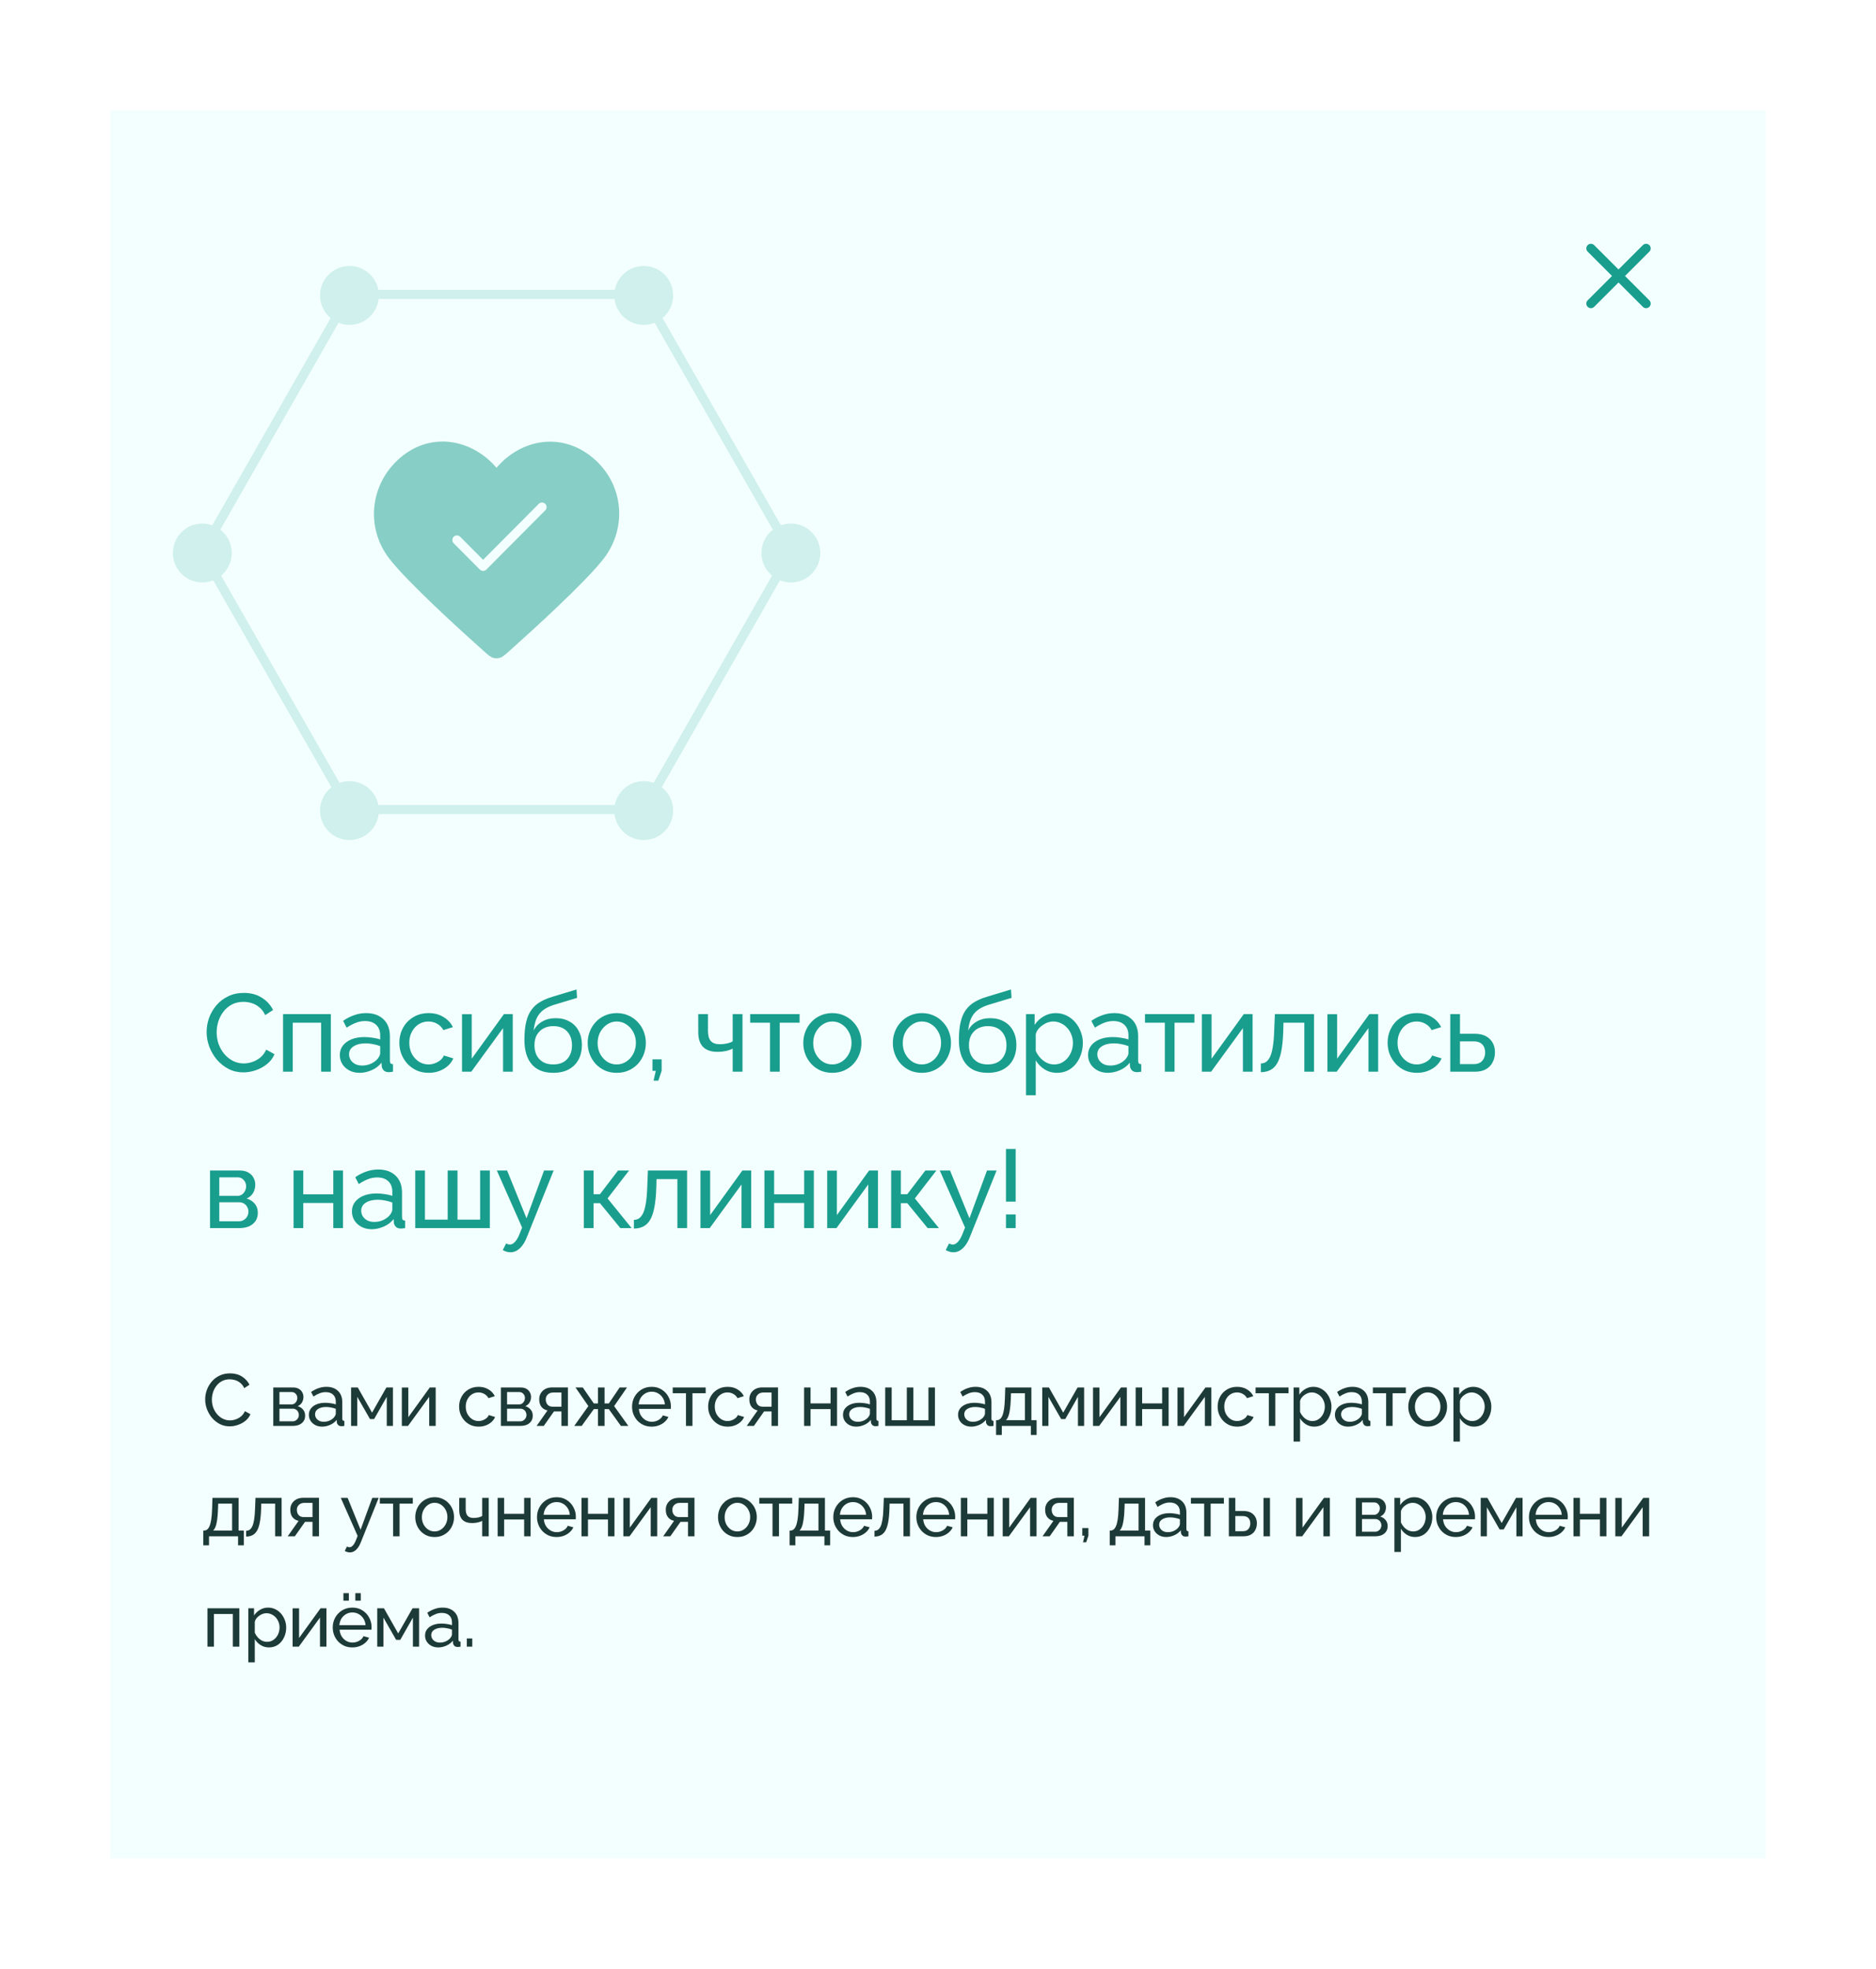 <?xml version="1.0" encoding="UTF-8"?> <svg xmlns="http://www.w3.org/2000/svg" width="408" height="428" viewBox="0 0 408 428" fill="none"><g filter="url(#filter0_d_1729_118618)"><rect width="360" height="380" transform="translate(36 24)" fill="#F3FFFE"></rect><path d="M370 54L358 66M358 54L370 66" stroke="#199E8E" stroke-width="2" stroke-linecap="round" stroke-linejoin="round"></path><path d="M56.936 224.36C56.936 223.32 57.112 222.304 57.464 221.312C57.832 220.304 58.36 219.392 59.048 218.576C59.752 217.744 60.608 217.088 61.616 216.608C62.624 216.112 63.768 215.864 65.048 215.864C66.568 215.864 67.872 216.216 68.96 216.92C70.048 217.608 70.856 218.496 71.384 219.584L69.68 220.688C69.344 219.968 68.912 219.4 68.384 218.984C67.872 218.552 67.312 218.248 66.704 218.072C66.112 217.896 65.528 217.808 64.952 217.808C64.008 217.808 63.168 218 62.432 218.384C61.712 218.768 61.104 219.28 60.608 219.92C60.112 220.56 59.736 221.28 59.48 222.08C59.24 222.864 59.12 223.656 59.12 224.456C59.12 225.336 59.264 226.184 59.552 227C59.856 227.816 60.272 228.536 60.8 229.16C61.328 229.784 61.952 230.28 62.672 230.648C63.392 231.016 64.176 231.2 65.024 231.2C65.616 231.2 66.224 231.096 66.848 230.888C67.472 230.68 68.056 230.36 68.6 229.928C69.144 229.48 69.576 228.904 69.896 228.2L71.696 229.184C71.344 230.032 70.8 230.752 70.064 231.344C69.328 231.936 68.504 232.384 67.592 232.688C66.696 232.992 65.808 233.144 64.928 233.144C63.76 233.144 62.688 232.896 61.712 232.4C60.736 231.888 59.888 231.216 59.168 230.384C58.464 229.536 57.912 228.592 57.512 227.552C57.128 226.496 56.936 225.432 56.936 224.36ZM73.559 233V220.472H83.951V233H81.839V222.344H75.671V233H73.559ZM85.901 229.376C85.901 228.576 86.125 227.888 86.573 227.312C87.037 226.72 87.669 226.264 88.469 225.944C89.269 225.624 90.197 225.464 91.253 225.464C91.813 225.464 92.405 225.512 93.029 225.608C93.653 225.688 94.205 225.816 94.685 225.992V225.08C94.685 224.12 94.397 223.368 93.821 222.824C93.245 222.264 92.429 221.984 91.373 221.984C90.685 221.984 90.021 222.112 89.381 222.368C88.757 222.608 88.093 222.96 87.389 223.424L86.621 221.936C87.437 221.376 88.253 220.96 89.069 220.688C89.885 220.4 90.733 220.256 91.613 220.256C93.213 220.256 94.477 220.704 95.405 221.6C96.333 222.48 96.797 223.712 96.797 225.296V230.6C96.797 230.856 96.845 231.048 96.941 231.176C97.053 231.288 97.229 231.352 97.469 231.368V233C97.261 233.032 97.077 233.056 96.917 233.072C96.773 233.088 96.653 233.096 96.557 233.096C96.061 233.096 95.685 232.96 95.429 232.688C95.189 232.416 95.053 232.128 95.021 231.824L94.973 231.032C94.429 231.736 93.717 232.28 92.837 232.664C91.957 233.048 91.085 233.24 90.221 233.24C89.389 233.24 88.645 233.072 87.989 232.736C87.333 232.384 86.821 231.92 86.453 231.344C86.085 230.752 85.901 230.096 85.901 229.376ZM94.061 230.264C94.253 230.04 94.405 229.816 94.517 229.592C94.629 229.352 94.685 229.152 94.685 228.992V227.432C94.189 227.24 93.669 227.096 93.125 227C92.581 226.888 92.045 226.832 91.517 226.832C90.445 226.832 89.573 227.048 88.901 227.48C88.245 227.896 87.917 228.472 87.917 229.208C87.917 229.608 88.021 230 88.229 230.384C88.453 230.752 88.773 231.056 89.189 231.296C89.621 231.536 90.149 231.656 90.773 231.656C91.429 231.656 92.053 231.528 92.645 231.272C93.237 231 93.709 230.664 94.061 230.264ZM105.238 233.24C104.294 233.24 103.43 233.072 102.646 232.736C101.878 232.384 101.206 231.904 100.63 231.296C100.07 230.688 99.63 229.992 99.31 229.208C99.006 228.424 98.854 227.592 98.854 226.712C98.854 225.528 99.118 224.448 99.646 223.472C100.174 222.496 100.918 221.72 101.878 221.144C102.838 220.552 103.95 220.256 105.214 220.256C106.446 220.256 107.518 220.536 108.43 221.096C109.358 221.64 110.046 222.376 110.494 223.304L108.43 223.952C108.11 223.36 107.662 222.904 107.086 222.584C106.51 222.248 105.87 222.08 105.166 222.08C104.398 222.08 103.694 222.28 103.054 222.68C102.43 223.08 101.934 223.632 101.566 224.336C101.198 225.024 101.014 225.816 101.014 226.712C101.014 227.592 101.198 228.392 101.566 229.112C101.95 229.816 102.454 230.376 103.078 230.792C103.718 231.208 104.422 231.416 105.19 231.416C105.686 231.416 106.158 231.328 106.606 231.152C107.07 230.976 107.47 230.744 107.806 230.456C108.158 230.152 108.398 229.824 108.526 229.472L110.59 230.096C110.334 230.704 109.942 231.248 109.414 231.728C108.902 232.192 108.286 232.56 107.566 232.832C106.862 233.104 106.086 233.24 105.238 233.24ZM112.479 233V220.496H114.591V230.168L121.599 220.472H123.519V233H121.407V223.52L114.495 233H112.479ZM132.317 233.24C130.253 233.24 128.693 232.616 127.637 231.368C126.581 230.12 126.053 228.36 126.053 226.088C126.053 224.536 126.181 223.232 126.437 222.176C126.693 221.104 127.077 220.224 127.589 219.536C128.101 218.832 128.733 218.264 129.485 217.832C130.237 217.384 131.101 217.016 132.077 216.728L137.381 215.12L137.501 216.944L132.341 218.504C131.461 218.792 130.725 219.16 130.133 219.608C129.541 220.056 129.077 220.632 128.741 221.336C128.405 222.04 128.181 222.944 128.069 224.048C128.485 223.2 129.109 222.544 129.941 222.08C130.773 221.6 131.741 221.36 132.845 221.36C134.029 221.36 135.045 221.608 135.893 222.104C136.757 222.584 137.413 223.264 137.861 224.144C138.325 225.008 138.557 226.008 138.557 227.144C138.557 228.36 138.317 229.424 137.837 230.336C137.357 231.248 136.653 231.96 135.725 232.472C134.797 232.984 133.661 233.24 132.317 233.24ZM132.317 231.416C133.613 231.416 134.613 231.04 135.317 230.288C136.037 229.52 136.397 228.504 136.397 227.24C136.397 226.008 136.045 225.008 135.341 224.24C134.637 223.472 133.629 223.088 132.317 223.088C131.549 223.088 130.853 223.248 130.229 223.568C129.621 223.888 129.133 224.36 128.765 224.984C128.413 225.592 128.237 226.344 128.237 227.24C128.237 228.04 128.389 228.76 128.693 229.4C129.013 230.024 129.477 230.52 130.085 230.888C130.693 231.24 131.437 231.416 132.317 231.416ZM146.124 233.24C145.18 233.24 144.324 233.072 143.556 232.736C142.788 232.384 142.124 231.912 141.564 231.32C141.004 230.712 140.572 230.016 140.268 229.232C139.964 228.448 139.812 227.624 139.812 226.76C139.812 225.88 139.964 225.048 140.268 224.264C140.572 223.48 141.004 222.792 141.564 222.2C142.124 221.592 142.788 221.12 143.556 220.784C144.34 220.432 145.196 220.256 146.124 220.256C147.068 220.256 147.924 220.432 148.692 220.784C149.46 221.12 150.124 221.592 150.684 222.2C151.26 222.792 151.7 223.48 152.004 224.264C152.308 225.048 152.46 225.88 152.46 226.76C152.46 227.624 152.308 228.448 152.004 229.232C151.7 230.016 151.268 230.712 150.708 231.32C150.148 231.912 149.476 232.384 148.692 232.736C147.924 233.072 147.068 233.24 146.124 233.24ZM141.972 226.784C141.972 227.648 142.156 228.432 142.524 229.136C142.908 229.84 143.412 230.4 144.036 230.816C144.66 231.216 145.356 231.416 146.124 231.416C146.892 231.416 147.588 231.208 148.212 230.792C148.852 230.376 149.356 229.816 149.724 229.112C150.108 228.392 150.3 227.6 150.3 226.736C150.3 225.872 150.108 225.088 149.724 224.384C149.356 223.68 148.852 223.12 148.212 222.704C147.588 222.288 146.892 222.08 146.124 222.08C145.356 222.08 144.66 222.296 144.036 222.728C143.412 223.144 142.908 223.704 142.524 224.408C142.156 225.112 141.972 225.904 141.972 226.784ZM154.143 234.944L154.623 232.808H153.903V230.312H155.895V232.808L155.175 234.944H154.143ZM171.347 233V227.984C170.851 228.224 170.331 228.4 169.787 228.512C169.259 228.624 168.675 228.68 168.035 228.68C166.675 228.68 165.635 228.328 164.915 227.624C164.211 226.904 163.859 225.832 163.859 224.408V220.472H165.971V224.12C165.971 225.128 166.179 225.864 166.595 226.328C167.011 226.792 167.675 227.024 168.587 227.024C169.099 227.024 169.603 226.968 170.099 226.856C170.611 226.744 171.027 226.592 171.347 226.4V220.472H173.483V233H171.347ZM179.468 233V222.344H175.148V220.472H185.9V222.344H181.58V233H179.468ZM193.013 233.24C192.069 233.24 191.213 233.072 190.445 232.736C189.677 232.384 189.013 231.912 188.453 231.32C187.893 230.712 187.461 230.016 187.157 229.232C186.853 228.448 186.701 227.624 186.701 226.76C186.701 225.88 186.853 225.048 187.157 224.264C187.461 223.48 187.893 222.792 188.453 222.2C189.013 221.592 189.677 221.12 190.445 220.784C191.229 220.432 192.085 220.256 193.013 220.256C193.957 220.256 194.813 220.432 195.581 220.784C196.349 221.12 197.013 221.592 197.573 222.2C198.149 222.792 198.589 223.48 198.893 224.264C199.197 225.048 199.349 225.88 199.349 226.76C199.349 227.624 199.197 228.448 198.893 229.232C198.589 230.016 198.157 230.712 197.597 231.32C197.037 231.912 196.365 232.384 195.581 232.736C194.813 233.072 193.957 233.24 193.013 233.24ZM188.861 226.784C188.861 227.648 189.045 228.432 189.413 229.136C189.797 229.84 190.301 230.4 190.925 230.816C191.549 231.216 192.245 231.416 193.013 231.416C193.781 231.416 194.477 231.208 195.101 230.792C195.741 230.376 196.245 229.816 196.613 229.112C196.997 228.392 197.189 227.6 197.189 226.736C197.189 225.872 196.997 225.088 196.613 224.384C196.245 223.68 195.741 223.12 195.101 222.704C194.477 222.288 193.781 222.08 193.013 222.08C192.245 222.08 191.549 222.296 190.925 222.728C190.301 223.144 189.797 223.704 189.413 224.408C189.045 225.112 188.861 225.904 188.861 226.784ZM212.491 233.24C211.547 233.24 210.691 233.072 209.923 232.736C209.155 232.384 208.491 231.912 207.931 231.32C207.371 230.712 206.939 230.016 206.635 229.232C206.331 228.448 206.179 227.624 206.179 226.76C206.179 225.88 206.331 225.048 206.635 224.264C206.939 223.48 207.371 222.792 207.931 222.2C208.491 221.592 209.155 221.12 209.923 220.784C210.707 220.432 211.563 220.256 212.491 220.256C213.435 220.256 214.291 220.432 215.059 220.784C215.827 221.12 216.491 221.592 217.051 222.2C217.627 222.792 218.067 223.48 218.371 224.264C218.675 225.048 218.827 225.88 218.827 226.76C218.827 227.624 218.675 228.448 218.371 229.232C218.067 230.016 217.635 230.712 217.075 231.32C216.515 231.912 215.843 232.384 215.059 232.736C214.291 233.072 213.435 233.24 212.491 233.24ZM208.339 226.784C208.339 227.648 208.523 228.432 208.891 229.136C209.275 229.84 209.779 230.4 210.403 230.816C211.027 231.216 211.723 231.416 212.491 231.416C213.259 231.416 213.955 231.208 214.579 230.792C215.219 230.376 215.723 229.816 216.091 229.112C216.475 228.392 216.667 227.6 216.667 226.736C216.667 225.872 216.475 225.088 216.091 224.384C215.723 223.68 215.219 223.12 214.579 222.704C213.955 222.288 213.259 222.08 212.491 222.08C211.723 222.08 211.027 222.296 210.403 222.728C209.779 223.144 209.275 223.704 208.891 224.408C208.523 225.112 208.339 225.904 208.339 226.784ZM226.81 233.24C224.746 233.24 223.186 232.616 222.13 231.368C221.074 230.12 220.546 228.36 220.546 226.088C220.546 224.536 220.674 223.232 220.93 222.176C221.186 221.104 221.57 220.224 222.082 219.536C222.594 218.832 223.226 218.264 223.978 217.832C224.73 217.384 225.594 217.016 226.57 216.728L231.874 215.12L231.994 216.944L226.834 218.504C225.954 218.792 225.218 219.16 224.626 219.608C224.034 220.056 223.57 220.632 223.234 221.336C222.898 222.04 222.674 222.944 222.562 224.048C222.978 223.2 223.602 222.544 224.434 222.08C225.266 221.6 226.234 221.36 227.338 221.36C228.522 221.36 229.538 221.608 230.386 222.104C231.25 222.584 231.906 223.264 232.354 224.144C232.818 225.008 233.05 226.008 233.05 227.144C233.05 228.36 232.81 229.424 232.33 230.336C231.85 231.248 231.146 231.96 230.218 232.472C229.29 232.984 228.154 233.24 226.81 233.24ZM226.81 231.416C228.106 231.416 229.106 231.04 229.81 230.288C230.53 229.52 230.89 228.504 230.89 227.24C230.89 226.008 230.538 225.008 229.834 224.24C229.13 223.472 228.122 223.088 226.81 223.088C226.042 223.088 225.346 223.248 224.722 223.568C224.114 223.888 223.626 224.36 223.258 224.984C222.906 225.592 222.73 226.344 222.73 227.24C222.73 228.04 222.882 228.76 223.186 229.4C223.506 230.024 223.97 230.52 224.578 230.888C225.186 231.24 225.93 231.416 226.81 231.416ZM241.889 233.24C240.865 233.24 239.953 232.984 239.153 232.472C238.353 231.96 237.721 231.312 237.257 230.528V238.112H235.145V220.472H237.017V222.824C237.513 222.056 238.161 221.44 238.961 220.976C239.761 220.496 240.633 220.256 241.577 220.256C242.441 220.256 243.233 220.432 243.953 220.784C244.673 221.136 245.297 221.616 245.825 222.224C246.353 222.832 246.761 223.528 247.049 224.312C247.353 225.08 247.505 225.888 247.505 226.736C247.505 227.92 247.265 229.008 246.785 230C246.321 230.992 245.665 231.784 244.817 232.376C243.969 232.952 242.993 233.24 241.889 233.24ZM241.241 231.416C241.865 231.416 242.425 231.288 242.921 231.032C243.433 230.76 243.865 230.408 244.217 229.976C244.585 229.528 244.865 229.024 245.057 228.464C245.249 227.904 245.345 227.328 245.345 226.736C245.345 226.112 245.233 225.52 245.009 224.96C244.801 224.4 244.497 223.904 244.097 223.472C243.713 223.04 243.257 222.704 242.729 222.464C242.217 222.208 241.657 222.08 241.049 222.08C240.665 222.08 240.265 222.152 239.849 222.296C239.449 222.44 239.065 222.648 238.697 222.92C238.329 223.176 238.017 223.472 237.761 223.808C237.505 224.144 237.337 224.504 237.257 224.888V228.464C237.497 229.008 237.817 229.504 238.217 229.952C238.617 230.4 239.081 230.76 239.609 231.032C240.137 231.288 240.681 231.416 241.241 231.416ZM248.634 229.376C248.634 228.576 248.858 227.888 249.306 227.312C249.77 226.72 250.402 226.264 251.202 225.944C252.002 225.624 252.93 225.464 253.986 225.464C254.546 225.464 255.138 225.512 255.762 225.608C256.386 225.688 256.938 225.816 257.418 225.992V225.08C257.418 224.12 257.13 223.368 256.554 222.824C255.978 222.264 255.162 221.984 254.106 221.984C253.418 221.984 252.754 222.112 252.114 222.368C251.49 222.608 250.826 222.96 250.122 223.424L249.354 221.936C250.17 221.376 250.986 220.96 251.802 220.688C252.618 220.4 253.466 220.256 254.346 220.256C255.946 220.256 257.21 220.704 258.138 221.6C259.066 222.48 259.53 223.712 259.53 225.296V230.6C259.53 230.856 259.578 231.048 259.674 231.176C259.786 231.288 259.962 231.352 260.202 231.368V233C259.994 233.032 259.81 233.056 259.65 233.072C259.506 233.088 259.386 233.096 259.29 233.096C258.794 233.096 258.418 232.96 258.162 232.688C257.922 232.416 257.786 232.128 257.754 231.824L257.706 231.032C257.162 231.736 256.45 232.28 255.57 232.664C254.69 233.048 253.818 233.24 252.954 233.24C252.122 233.24 251.378 233.072 250.722 232.736C250.066 232.384 249.554 231.92 249.186 231.344C248.818 230.752 248.634 230.096 248.634 229.376ZM256.794 230.264C256.986 230.04 257.138 229.816 257.25 229.592C257.362 229.352 257.418 229.152 257.418 228.992V227.432C256.922 227.24 256.402 227.096 255.858 227C255.314 226.888 254.778 226.832 254.25 226.832C253.178 226.832 252.306 227.048 251.634 227.48C250.978 227.896 250.65 228.472 250.65 229.208C250.65 229.608 250.754 230 250.962 230.384C251.186 230.752 251.506 231.056 251.922 231.296C252.354 231.536 252.882 231.656 253.506 231.656C254.162 231.656 254.786 231.528 255.378 231.272C255.97 231 256.442 230.664 256.794 230.264ZM265.334 233V222.344H261.014V220.472H271.766V222.344H267.446V233H265.334ZM273.384 233V220.496H275.496V230.168L282.504 220.472H284.424V233H282.312V223.52L275.4 233H273.384ZM286.214 233.096V231.2C286.63 231.2 286.998 231.096 287.318 230.888C287.654 230.664 287.95 230.296 288.206 229.784C288.462 229.256 288.662 228.536 288.806 227.624C288.966 226.696 289.07 225.52 289.118 224.096L289.262 220.472H297.782V233H295.67V222.344H291.134L291.086 224.288C291.022 226 290.878 227.424 290.654 228.56C290.43 229.696 290.118 230.592 289.718 231.248C289.318 231.904 288.822 232.376 288.23 232.664C287.654 232.952 286.982 233.096 286.214 233.096ZM300.689 233V220.496H302.801V230.168L309.809 220.472H311.729V233H309.617V223.52L302.705 233H300.689ZM320.168 233.24C319.224 233.24 318.36 233.072 317.576 232.736C316.808 232.384 316.136 231.904 315.56 231.296C315 230.688 314.56 229.992 314.24 229.208C313.936 228.424 313.784 227.592 313.784 226.712C313.784 225.528 314.048 224.448 314.576 223.472C315.104 222.496 315.848 221.72 316.808 221.144C317.768 220.552 318.88 220.256 320.144 220.256C321.376 220.256 322.448 220.536 323.36 221.096C324.288 221.64 324.976 222.376 325.424 223.304L323.36 223.952C323.04 223.36 322.592 222.904 322.016 222.584C321.44 222.248 320.8 222.08 320.096 222.08C319.328 222.08 318.624 222.28 317.984 222.68C317.36 223.08 316.864 223.632 316.496 224.336C316.128 225.024 315.944 225.816 315.944 226.712C315.944 227.592 316.128 228.392 316.496 229.112C316.88 229.816 317.384 230.376 318.008 230.792C318.648 231.208 319.352 231.416 320.12 231.416C320.616 231.416 321.088 231.328 321.536 231.152C322 230.976 322.4 230.744 322.736 230.456C323.088 230.152 323.328 229.824 323.456 229.472L325.52 230.096C325.264 230.704 324.872 231.248 324.344 231.728C323.832 232.192 323.216 232.56 322.496 232.832C321.792 233.104 321.016 233.24 320.168 233.24ZM327.409 233V220.472H329.521V224.744H332.641C334.113 224.744 335.225 225.12 335.977 225.872C336.745 226.608 337.129 227.576 337.129 228.776C337.129 229.576 336.961 230.296 336.625 230.936C336.305 231.576 335.825 232.08 335.185 232.448C334.545 232.816 333.745 233 332.785 233H327.409ZM329.521 231.344H332.497C333.089 231.344 333.561 231.232 333.913 231.008C334.281 230.768 334.553 230.456 334.729 230.072C334.905 229.688 334.993 229.272 334.993 228.824C334.993 228.392 334.913 227.992 334.753 227.624C334.593 227.256 334.329 226.96 333.961 226.736C333.593 226.512 333.089 226.4 332.449 226.4H329.521V231.344ZM57.68 267V254.472H64.16C64.912 254.472 65.536 254.624 66.032 254.928C66.528 255.216 66.896 255.592 67.136 256.056C67.392 256.52 67.52 257.016 67.52 257.544C67.52 258.216 67.36 258.824 67.04 259.368C66.72 259.896 66.256 260.296 65.648 260.568C66.368 260.776 66.952 261.152 67.4 261.696C67.848 262.224 68.072 262.88 68.072 263.664C68.072 264.368 67.904 264.968 67.568 265.464C67.232 265.96 66.76 266.344 66.152 266.616C65.544 266.872 64.84 267 64.04 267H57.68ZM59.696 265.512H63.992C64.376 265.512 64.72 265.416 65.024 265.224C65.344 265.032 65.592 264.776 65.768 264.456C65.944 264.136 66.032 263.8 66.032 263.448C66.032 263.064 65.944 262.72 65.768 262.416C65.608 262.096 65.376 261.848 65.072 261.672C64.784 261.48 64.448 261.384 64.064 261.384H59.696V265.512ZM59.696 259.992H63.608C63.992 259.992 64.328 259.896 64.616 259.704C64.904 259.496 65.128 259.232 65.288 258.912C65.448 258.592 65.528 258.256 65.528 257.904C65.528 257.376 65.352 256.92 65 256.536C64.664 256.152 64.224 255.96 63.68 255.96H59.696V259.992ZM75.845 267V254.472H77.957V259.656H84.485V254.472H86.597V267H84.485V261.528H77.957V267H75.845ZM88.538 263.376C88.538 262.576 88.762 261.888 89.21 261.312C89.674 260.72 90.306 260.264 91.106 259.944C91.906 259.624 92.834 259.464 93.89 259.464C94.45 259.464 95.042 259.512 95.666 259.608C96.29 259.688 96.842 259.816 97.322 259.992V259.08C97.322 258.12 97.034 257.368 96.458 256.824C95.882 256.264 95.066 255.984 94.01 255.984C93.322 255.984 92.658 256.112 92.018 256.368C91.394 256.608 90.73 256.96 90.026 257.424L89.258 255.936C90.074 255.376 90.89 254.96 91.706 254.688C92.522 254.4 93.37 254.256 94.25 254.256C95.85 254.256 97.114 254.704 98.042 255.6C98.97 256.48 99.434 257.712 99.434 259.296V264.6C99.434 264.856 99.482 265.048 99.578 265.176C99.69 265.288 99.866 265.352 100.106 265.368V267C99.898 267.032 99.714 267.056 99.554 267.072C99.41 267.088 99.29 267.096 99.194 267.096C98.698 267.096 98.322 266.96 98.066 266.688C97.826 266.416 97.69 266.128 97.658 265.824L97.61 265.032C97.066 265.736 96.354 266.28 95.474 266.664C94.594 267.048 93.722 267.24 92.858 267.24C92.026 267.24 91.282 267.072 90.626 266.736C89.97 266.384 89.458 265.92 89.09 265.344C88.722 264.752 88.538 264.096 88.538 263.376ZM96.698 264.264C96.89 264.04 97.042 263.816 97.154 263.592C97.266 263.352 97.322 263.152 97.322 262.992V261.432C96.826 261.24 96.306 261.096 95.762 261C95.218 260.888 94.682 260.832 94.154 260.832C93.082 260.832 92.21 261.048 91.538 261.48C90.882 261.896 90.554 262.472 90.554 263.208C90.554 263.608 90.658 264 90.866 264.384C91.09 264.752 91.41 265.056 91.826 265.296C92.258 265.536 92.786 265.656 93.41 265.656C94.066 265.656 94.69 265.528 95.282 265.272C95.874 265 96.346 264.664 96.698 264.264ZM102.307 267V254.472H104.419V265.152H109.363V254.472H111.499V265.152H116.419V254.472H118.531V267H102.307ZM123.028 272.256C122.756 272.256 122.476 272.216 122.188 272.136C121.916 272.056 121.636 271.936 121.348 271.776L122.068 270.336C122.212 270.416 122.348 270.472 122.476 270.504C122.62 270.552 122.756 270.576 122.884 270.576C123.268 270.576 123.628 270.392 123.964 270.024C124.316 269.672 124.644 269.128 124.948 268.392L125.548 266.88L120.052 254.472H122.284L126.508 264.864L130.324 254.472H132.412L126.556 269.04C126.268 269.76 125.94 270.352 125.572 270.816C125.204 271.296 124.804 271.656 124.372 271.896C123.94 272.136 123.492 272.256 123.028 272.256ZM138.976 267V254.472H141.088V259.632H142.48L146.416 254.472H148.816L144.136 260.544L149.368 267H146.92L142.48 261.576H141.088V267H138.976ZM149.862 267.096V265.2C150.278 265.2 150.646 265.096 150.966 264.888C151.302 264.664 151.598 264.296 151.854 263.784C152.11 263.256 152.31 262.536 152.454 261.624C152.614 260.696 152.718 259.52 152.766 258.096L152.91 254.472H161.43V267H159.318V256.344H154.782L154.734 258.288C154.67 260 154.526 261.424 154.302 262.56C154.078 263.696 153.766 264.592 153.366 265.248C152.966 265.904 152.47 266.376 151.878 266.664C151.302 266.952 150.63 267.096 149.862 267.096ZM164.337 267V254.496H166.449V264.168L173.457 254.472H175.377V267H173.265V257.52L166.353 267H164.337ZM178.247 267V254.472H180.359V259.656H186.887V254.472H188.999V267H186.887V261.528H180.359V267H178.247ZM191.9 267V254.496H194.012V264.168L201.02 254.472H202.94V267H200.828V257.52L193.916 267H191.9ZM205.811 267V254.472H207.923V259.632H209.315L213.251 254.472H215.651L210.971 260.544L216.203 267H213.755L209.315 261.576H207.923V267H205.811ZM219.36 272.256C219.088 272.256 218.808 272.216 218.52 272.136C218.248 272.056 217.968 271.936 217.68 271.776L218.4 270.336C218.544 270.416 218.68 270.472 218.808 270.504C218.952 270.552 219.088 270.576 219.216 270.576C219.6 270.576 219.96 270.392 220.296 270.024C220.648 269.672 220.976 269.128 221.28 268.392L221.88 266.88L216.384 254.472H218.616L222.84 264.864L226.656 254.472H228.744L222.888 269.04C222.6 269.76 222.272 270.352 221.904 270.816C221.536 271.296 221.136 271.656 220.704 271.896C220.272 272.136 219.824 272.256 219.36 272.256ZM230.782 261.24V249.792H232.894V261.24H230.782ZM230.782 267V264.024H232.894V267H230.782Z" fill="#199E8E"></path><path d="M56.624 304.24C56.624 303.547 56.741 302.869 56.976 302.208C57.221 301.536 57.573 300.928 58.032 300.384C58.501 299.829 59.072 299.392 59.744 299.072C60.416 298.741 61.179 298.576 62.032 298.576C63.045 298.576 63.915 298.811 64.64 299.28C65.365 299.739 65.904 300.331 66.256 301.056L65.12 301.792C64.896 301.312 64.608 300.933 64.256 300.656C63.915 300.368 63.541 300.165 63.136 300.048C62.741 299.931 62.352 299.872 61.968 299.872C61.339 299.872 60.779 300 60.288 300.256C59.808 300.512 59.403 300.853 59.072 301.28C58.741 301.707 58.491 302.187 58.32 302.72C58.16 303.243 58.08 303.771 58.08 304.304C58.08 304.891 58.176 305.456 58.368 306C58.571 306.544 58.848 307.024 59.2 307.44C59.552 307.856 59.968 308.187 60.448 308.432C60.928 308.677 61.451 308.8 62.016 308.8C62.411 308.8 62.816 308.731 63.232 308.592C63.648 308.453 64.037 308.24 64.4 307.952C64.763 307.653 65.051 307.269 65.264 306.8L66.464 307.456C66.229 308.021 65.867 308.501 65.376 308.896C64.885 309.291 64.336 309.589 63.728 309.792C63.131 309.995 62.539 310.096 61.952 310.096C61.173 310.096 60.459 309.931 59.808 309.6C59.157 309.259 58.592 308.811 58.112 308.256C57.643 307.691 57.275 307.061 57.008 306.368C56.752 305.664 56.624 304.955 56.624 304.24ZM71.433 310V301.648H75.753C76.254 301.648 76.671 301.749 77.001 301.952C77.332 302.144 77.577 302.395 77.737 302.704C77.908 303.013 77.993 303.344 77.993 303.696C77.993 304.144 77.886 304.549 77.673 304.912C77.46 305.264 77.15 305.531 76.745 305.712C77.225 305.851 77.615 306.101 77.913 306.464C78.212 306.816 78.361 307.253 78.361 307.776C78.361 308.245 78.249 308.645 78.025 308.976C77.801 309.307 77.487 309.563 77.081 309.744C76.676 309.915 76.207 310 75.673 310H71.433ZM72.777 309.008H75.641C75.897 309.008 76.126 308.944 76.329 308.816C76.543 308.688 76.708 308.517 76.825 308.304C76.942 308.091 77.001 307.867 77.001 307.632C77.001 307.376 76.942 307.147 76.825 306.944C76.719 306.731 76.564 306.565 76.361 306.448C76.169 306.32 75.945 306.256 75.689 306.256H72.777V309.008ZM72.777 305.328H75.385C75.641 305.328 75.865 305.264 76.057 305.136C76.249 304.997 76.398 304.821 76.505 304.608C76.612 304.395 76.665 304.171 76.665 303.936C76.665 303.584 76.548 303.28 76.313 303.024C76.089 302.768 75.796 302.64 75.433 302.64H72.777V305.328ZM79.176 307.584C79.176 307.051 79.326 306.592 79.624 306.208C79.934 305.813 80.355 305.509 80.888 305.296C81.422 305.083 82.04 304.976 82.744 304.976C83.118 304.976 83.512 305.008 83.928 305.072C84.344 305.125 84.712 305.211 85.032 305.328V304.72C85.032 304.08 84.84 303.579 84.456 303.216C84.072 302.843 83.528 302.656 82.824 302.656C82.366 302.656 81.923 302.741 81.496 302.912C81.08 303.072 80.638 303.307 80.168 303.616L79.656 302.624C80.2 302.251 80.744 301.973 81.288 301.792C81.832 301.6 82.398 301.504 82.984 301.504C84.051 301.504 84.894 301.803 85.512 302.4C86.131 302.987 86.44 303.808 86.44 304.864V308.4C86.44 308.571 86.472 308.699 86.536 308.784C86.611 308.859 86.728 308.901 86.888 308.912V310C86.75 310.021 86.627 310.037 86.52 310.048C86.424 310.059 86.344 310.064 86.28 310.064C85.95 310.064 85.699 309.973 85.528 309.792C85.368 309.611 85.278 309.419 85.256 309.216L85.224 308.688C84.862 309.157 84.387 309.52 83.8 309.776C83.214 310.032 82.632 310.16 82.056 310.16C81.502 310.16 81.006 310.048 80.568 309.824C80.131 309.589 79.79 309.28 79.544 308.896C79.299 308.501 79.176 308.064 79.176 307.584ZM84.616 308.176C84.744 308.027 84.846 307.877 84.92 307.728C84.995 307.568 85.032 307.435 85.032 307.328V306.288C84.702 306.16 84.355 306.064 83.992 306C83.63 305.925 83.272 305.888 82.92 305.888C82.206 305.888 81.624 306.032 81.176 306.32C80.739 306.597 80.52 306.981 80.52 307.472C80.52 307.739 80.59 308 80.728 308.256C80.878 308.501 81.091 308.704 81.368 308.864C81.656 309.024 82.008 309.104 82.424 309.104C82.862 309.104 83.278 309.019 83.672 308.848C84.067 308.667 84.382 308.443 84.616 308.176ZM88.356 310V301.648H89.812L92.916 307.12L96.036 301.648H97.46V310H96.116V303.68L93.364 308.512H92.468L89.7 303.68V310H88.356ZM99.395 310V301.664H100.803V308.112L105.475 301.648H106.755V310H105.347V303.68L100.739 310H99.395ZM116.108 310.16C115.478 310.16 114.902 310.048 114.38 309.824C113.868 309.589 113.42 309.269 113.036 308.864C112.662 308.459 112.369 307.995 112.156 307.472C111.953 306.949 111.852 306.395 111.852 305.808C111.852 305.019 112.028 304.299 112.38 303.648C112.732 302.997 113.228 302.48 113.868 302.096C114.508 301.701 115.249 301.504 116.092 301.504C116.913 301.504 117.628 301.691 118.236 302.064C118.854 302.427 119.313 302.917 119.612 303.536L118.236 303.968C118.022 303.573 117.724 303.269 117.34 303.056C116.956 302.832 116.529 302.72 116.06 302.72C115.548 302.72 115.078 302.853 114.652 303.12C114.236 303.387 113.905 303.755 113.66 304.224C113.414 304.683 113.292 305.211 113.292 305.808C113.292 306.395 113.414 306.928 113.66 307.408C113.916 307.877 114.252 308.251 114.668 308.528C115.094 308.805 115.564 308.944 116.076 308.944C116.406 308.944 116.721 308.885 117.02 308.768C117.329 308.651 117.596 308.496 117.82 308.304C118.054 308.101 118.214 307.883 118.3 307.648L119.676 308.064C119.505 308.469 119.244 308.832 118.892 309.152C118.55 309.461 118.14 309.707 117.66 309.888C117.19 310.069 116.673 310.16 116.108 310.16ZM120.935 310V301.648H125.255C125.756 301.648 126.172 301.749 126.503 301.952C126.834 302.144 127.079 302.395 127.239 302.704C127.41 303.013 127.495 303.344 127.495 303.696C127.495 304.144 127.388 304.549 127.175 304.912C126.962 305.264 126.652 305.531 126.247 305.712C126.727 305.851 127.116 306.101 127.415 306.464C127.714 306.816 127.863 307.253 127.863 307.776C127.863 308.245 127.751 308.645 127.527 308.976C127.303 309.307 126.988 309.563 126.583 309.744C126.178 309.915 125.708 310 125.175 310H120.935ZM122.279 309.008H125.143C125.399 309.008 125.628 308.944 125.831 308.816C126.044 308.688 126.21 308.517 126.327 308.304C126.444 308.091 126.503 307.867 126.503 307.632C126.503 307.376 126.444 307.147 126.327 306.944C126.22 306.731 126.066 306.565 125.863 306.448C125.671 306.32 125.447 306.256 125.191 306.256H122.279V309.008ZM122.279 305.328H124.887C125.143 305.328 125.367 305.264 125.559 305.136C125.751 304.997 125.9 304.821 126.007 304.608C126.114 304.395 126.167 304.171 126.167 303.936C126.167 303.584 126.05 303.28 125.815 303.024C125.591 302.768 125.298 302.64 124.935 302.64H122.279V305.328ZM128.71 310L131.078 306.64C130.534 306.533 130.097 306.277 129.766 305.872C129.435 305.456 129.27 304.901 129.27 304.208C129.27 303.707 129.387 303.264 129.622 302.88C129.857 302.496 130.182 302.192 130.598 301.968C131.025 301.744 131.521 301.632 132.086 301.632H135.51V310H134.102V306.864H132.47L130.262 310H128.71ZM132.182 305.824H134.102V302.736H132.342C131.841 302.736 131.441 302.88 131.142 303.168C130.843 303.445 130.694 303.803 130.694 304.24C130.694 304.677 130.817 305.051 131.062 305.36C131.318 305.669 131.691 305.824 132.182 305.824ZM136.891 310L139.963 305.696L137.163 301.648H138.747L141.147 305.12H142.043V301.648H143.483V305.12H144.411L146.763 301.648H148.363L145.563 305.696L148.651 310H147.035L144.411 306.352H143.483V310H142.043V306.352H141.147L138.507 310H136.891ZM153.718 310.16C153.089 310.16 152.513 310.048 151.99 309.824C151.478 309.589 151.03 309.275 150.646 308.88C150.273 308.475 149.98 308.011 149.766 307.488C149.564 306.965 149.462 306.411 149.462 305.824C149.462 305.035 149.644 304.315 150.006 303.664C150.369 303.013 150.87 302.491 151.51 302.096C152.161 301.701 152.902 301.504 153.734 301.504C154.577 301.504 155.308 301.707 155.926 302.112C156.556 302.507 157.041 303.029 157.382 303.68C157.734 304.32 157.91 305.013 157.91 305.76C157.91 305.867 157.905 305.973 157.894 306.08C157.894 306.176 157.889 306.251 157.878 306.304H150.95C150.993 306.848 151.142 307.333 151.398 307.76C151.665 308.176 152.006 308.507 152.422 308.752C152.838 308.987 153.286 309.104 153.766 309.104C154.278 309.104 154.758 308.976 155.206 308.72C155.665 308.464 155.98 308.128 156.15 307.712L157.366 308.048C157.185 308.453 156.913 308.816 156.55 309.136C156.198 309.456 155.777 309.707 155.286 309.888C154.806 310.069 154.284 310.16 153.718 310.16ZM150.902 305.328H156.598C156.556 304.784 156.401 304.304 156.134 303.888C155.868 303.472 155.526 303.147 155.11 302.912C154.694 302.677 154.236 302.56 153.734 302.56C153.244 302.56 152.79 302.677 152.374 302.912C151.958 303.147 151.617 303.472 151.35 303.888C151.094 304.304 150.945 304.784 150.902 305.328ZM161.187 310V302.896H158.307V301.648H165.475V302.896H162.595V310H161.187ZM170.266 310.16C169.636 310.16 169.06 310.048 168.538 309.824C168.026 309.589 167.578 309.269 167.194 308.864C166.82 308.459 166.527 307.995 166.314 307.472C166.111 306.949 166.01 306.395 166.01 305.808C166.01 305.019 166.186 304.299 166.538 303.648C166.89 302.997 167.386 302.48 168.026 302.096C168.666 301.701 169.407 301.504 170.25 301.504C171.071 301.504 171.786 301.691 172.394 302.064C173.012 302.427 173.471 302.917 173.77 303.536L172.394 303.968C172.18 303.573 171.882 303.269 171.498 303.056C171.114 302.832 170.687 302.72 170.218 302.72C169.706 302.72 169.236 302.853 168.81 303.12C168.394 303.387 168.063 303.755 167.818 304.224C167.572 304.683 167.45 305.211 167.45 305.808C167.45 306.395 167.572 306.928 167.818 307.408C168.074 307.877 168.41 308.251 168.826 308.528C169.252 308.805 169.722 308.944 170.234 308.944C170.564 308.944 170.879 308.885 171.178 308.768C171.487 308.651 171.754 308.496 171.978 308.304C172.212 308.101 172.372 307.883 172.458 307.648L173.834 308.064C173.663 308.469 173.402 308.832 173.05 309.152C172.708 309.461 172.298 309.707 171.818 309.888C171.348 310.069 170.831 310.16 170.266 310.16ZM174.407 310L176.775 306.64C176.231 306.533 175.794 306.277 175.463 305.872C175.132 305.456 174.967 304.901 174.967 304.208C174.967 303.707 175.084 303.264 175.319 302.88C175.554 302.496 175.879 302.192 176.295 301.968C176.722 301.744 177.218 301.632 177.783 301.632H181.207V310H179.799V306.864H178.167L175.959 310H174.407ZM177.879 305.824H179.799V302.736H178.039C177.538 302.736 177.138 302.88 176.839 303.168C176.54 303.445 176.391 303.803 176.391 304.24C176.391 304.677 176.514 305.051 176.759 305.36C177.015 305.669 177.388 305.824 177.879 305.824ZM186.875 310V301.648H188.283V305.104H192.635V301.648H194.043V310H192.635V306.352H188.283V310H186.875ZM195.337 307.584C195.337 307.051 195.486 306.592 195.785 306.208C196.094 305.813 196.516 305.509 197.049 305.296C197.582 305.083 198.201 304.976 198.905 304.976C199.278 304.976 199.673 305.008 200.089 305.072C200.505 305.125 200.873 305.211 201.193 305.328V304.72C201.193 304.08 201.001 303.579 200.617 303.216C200.233 302.843 199.689 302.656 198.985 302.656C198.526 302.656 198.084 302.741 197.657 302.912C197.241 303.072 196.798 303.307 196.329 303.616L195.817 302.624C196.361 302.251 196.905 301.973 197.449 301.792C197.993 301.6 198.558 301.504 199.145 301.504C200.212 301.504 201.054 301.803 201.673 302.4C202.292 302.987 202.601 303.808 202.601 304.864V308.4C202.601 308.571 202.633 308.699 202.697 308.784C202.772 308.859 202.889 308.901 203.049 308.912V310C202.91 310.021 202.788 310.037 202.681 310.048C202.585 310.059 202.505 310.064 202.441 310.064C202.11 310.064 201.86 309.973 201.689 309.792C201.529 309.611 201.438 309.419 201.417 309.216L201.385 308.688C201.022 309.157 200.548 309.52 199.961 309.776C199.374 310.032 198.793 310.16 198.217 310.16C197.662 310.16 197.166 310.048 196.729 309.824C196.292 309.589 195.95 309.28 195.705 308.896C195.46 308.501 195.337 308.064 195.337 307.584ZM200.777 308.176C200.905 308.027 201.006 307.877 201.081 307.728C201.156 307.568 201.193 307.435 201.193 307.328V306.288C200.862 306.16 200.516 306.064 200.153 306C199.79 305.925 199.433 305.888 199.081 305.888C198.366 305.888 197.785 306.032 197.337 306.32C196.9 306.597 196.681 306.981 196.681 307.472C196.681 307.739 196.75 308 196.889 308.256C197.038 308.501 197.252 308.704 197.529 308.864C197.817 309.024 198.169 309.104 198.585 309.104C199.022 309.104 199.438 309.019 199.833 308.848C200.228 308.667 200.542 308.443 200.777 308.176ZM204.516 310V301.648H205.924V308.768H209.22V301.648H210.644V308.768H213.924V301.648H215.332V310H204.516ZM220.361 307.584C220.361 307.051 220.511 306.592 220.809 306.208C221.119 305.813 221.54 305.509 222.073 305.296C222.607 305.083 223.225 304.976 223.929 304.976C224.303 304.976 224.697 305.008 225.113 305.072C225.529 305.125 225.897 305.211 226.217 305.328V304.72C226.217 304.08 226.025 303.579 225.641 303.216C225.257 302.843 224.713 302.656 224.009 302.656C223.551 302.656 223.108 302.741 222.681 302.912C222.265 303.072 221.823 303.307 221.353 303.616L220.841 302.624C221.385 302.251 221.929 301.973 222.473 301.792C223.017 301.6 223.583 301.504 224.169 301.504C225.236 301.504 226.079 301.803 226.697 302.4C227.316 302.987 227.625 303.808 227.625 304.864V308.4C227.625 308.571 227.657 308.699 227.721 308.784C227.796 308.859 227.913 308.901 228.073 308.912V310C227.935 310.021 227.812 310.037 227.705 310.048C227.609 310.059 227.529 310.064 227.465 310.064C227.135 310.064 226.884 309.973 226.713 309.792C226.553 309.611 226.463 309.419 226.441 309.216L226.409 308.688C226.047 309.157 225.572 309.52 224.985 309.776C224.399 310.032 223.817 310.16 223.241 310.16C222.687 310.16 222.191 310.048 221.753 309.824C221.316 309.589 220.975 309.28 220.729 308.896C220.484 308.501 220.361 308.064 220.361 307.584ZM225.801 308.176C225.929 308.027 226.031 307.877 226.105 307.728C226.18 307.568 226.217 307.435 226.217 307.328V306.288C225.887 306.16 225.54 306.064 225.177 306C224.815 305.925 224.457 305.888 224.105 305.888C223.391 305.888 222.809 306.032 222.361 306.32C221.924 306.597 221.705 306.981 221.705 307.472C221.705 307.739 221.775 308 221.913 308.256C222.063 308.501 222.276 308.704 222.553 308.864C222.841 309.024 223.193 309.104 223.609 309.104C224.047 309.104 224.463 309.019 224.857 308.848C225.252 308.667 225.567 308.443 225.801 308.176ZM228.629 311.968V308.752H228.805C229.039 308.752 229.253 308.683 229.445 308.544C229.647 308.405 229.823 308.165 229.973 307.824C230.133 307.472 230.261 306.992 230.357 306.384C230.453 305.776 230.517 305.003 230.549 304.064L230.629 301.648H236.309V308.752H237.445V311.968H236.197V310H229.877V311.968H228.629ZM230.773 308.752H234.901V302.896H231.877L231.829 304.192C231.797 305.099 231.733 305.861 231.637 306.48C231.551 307.088 231.434 307.573 231.285 307.936C231.146 308.299 230.975 308.571 230.773 308.752ZM238.674 310V301.648H240.13L243.234 307.12L246.354 301.648H247.778V310H246.434V303.68L243.682 308.512H242.786L240.018 303.68V310H238.674ZM249.713 310V301.664H251.121V308.112L255.793 301.648H257.073V310H255.665V303.68L251.057 310H249.713ZM258.987 310V301.648H260.395V305.104H264.747V301.648H266.155V310H264.747V306.352H260.395V310H258.987ZM268.089 310V301.664H269.497V308.112L274.169 301.648H275.449V310H274.041V303.68L269.433 310H268.089ZM281.074 310.16C280.445 310.16 279.869 310.048 279.346 309.824C278.834 309.589 278.386 309.269 278.002 308.864C277.629 308.459 277.336 307.995 277.122 307.472C276.92 306.949 276.818 306.395 276.818 305.808C276.818 305.019 276.994 304.299 277.346 303.648C277.698 302.997 278.194 302.48 278.834 302.096C279.474 301.701 280.216 301.504 281.058 301.504C281.88 301.504 282.594 301.691 283.202 302.064C283.821 302.427 284.28 302.917 284.578 303.536L283.202 303.968C282.989 303.573 282.69 303.269 282.306 303.056C281.922 302.832 281.496 302.72 281.026 302.72C280.514 302.72 280.045 302.853 279.618 303.12C279.202 303.387 278.872 303.755 278.626 304.224C278.381 304.683 278.258 305.211 278.258 305.808C278.258 306.395 278.381 306.928 278.626 307.408C278.882 307.877 279.218 308.251 279.634 308.528C280.061 308.805 280.53 308.944 281.042 308.944C281.373 308.944 281.688 308.885 281.986 308.768C282.296 308.651 282.562 308.496 282.786 308.304C283.021 308.101 283.181 307.883 283.266 307.648L284.642 308.064C284.472 308.469 284.21 308.832 283.858 309.152C283.517 309.461 283.106 309.707 282.626 309.888C282.157 310.069 281.64 310.16 281.074 310.16ZM287.95 310V302.896H285.07V301.648H292.238V302.896H289.358V310H287.95ZM297.828 310.16C297.146 310.16 296.538 309.989 296.004 309.648C295.471 309.307 295.05 308.875 294.74 308.352V313.408H293.332V301.648H294.58V303.216C294.911 302.704 295.343 302.293 295.876 301.984C296.41 301.664 296.991 301.504 297.62 301.504C298.196 301.504 298.724 301.621 299.204 301.856C299.684 302.091 300.1 302.411 300.452 302.816C300.804 303.221 301.076 303.685 301.268 304.208C301.471 304.72 301.572 305.259 301.572 305.824C301.572 306.613 301.412 307.339 301.092 308C300.783 308.661 300.346 309.189 299.78 309.584C299.215 309.968 298.564 310.16 297.828 310.16ZM297.396 308.944C297.812 308.944 298.186 308.859 298.516 308.688C298.858 308.507 299.146 308.272 299.38 307.984C299.626 307.685 299.812 307.349 299.94 306.976C300.068 306.603 300.132 306.219 300.132 305.824C300.132 305.408 300.058 305.013 299.908 304.64C299.77 304.267 299.567 303.936 299.3 303.648C299.044 303.36 298.74 303.136 298.388 302.976C298.047 302.805 297.674 302.72 297.268 302.72C297.012 302.72 296.746 302.768 296.468 302.864C296.202 302.96 295.946 303.099 295.7 303.28C295.455 303.451 295.247 303.648 295.076 303.872C294.906 304.096 294.794 304.336 294.74 304.592V306.976C294.9 307.339 295.114 307.669 295.38 307.968C295.647 308.267 295.956 308.507 296.308 308.688C296.66 308.859 297.023 308.944 297.396 308.944ZM302.325 307.584C302.325 307.051 302.474 306.592 302.773 306.208C303.082 305.813 303.504 305.509 304.037 305.296C304.57 305.083 305.189 304.976 305.893 304.976C306.266 304.976 306.661 305.008 307.077 305.072C307.493 305.125 307.861 305.211 308.181 305.328V304.72C308.181 304.08 307.989 303.579 307.605 303.216C307.221 302.843 306.677 302.656 305.973 302.656C305.514 302.656 305.072 302.741 304.645 302.912C304.229 303.072 303.786 303.307 303.317 303.616L302.805 302.624C303.349 302.251 303.893 301.973 304.437 301.792C304.981 301.6 305.546 301.504 306.133 301.504C307.2 301.504 308.042 301.803 308.661 302.4C309.28 302.987 309.589 303.808 309.589 304.864V308.4C309.589 308.571 309.621 308.699 309.685 308.784C309.76 308.859 309.877 308.901 310.037 308.912V310C309.898 310.021 309.776 310.037 309.669 310.048C309.573 310.059 309.493 310.064 309.429 310.064C309.098 310.064 308.848 309.973 308.677 309.792C308.517 309.611 308.426 309.419 308.405 309.216L308.373 308.688C308.01 309.157 307.536 309.52 306.949 309.776C306.362 310.032 305.781 310.16 305.205 310.16C304.65 310.16 304.154 310.048 303.717 309.824C303.28 309.589 302.938 309.28 302.693 308.896C302.448 308.501 302.325 308.064 302.325 307.584ZM307.765 308.176C307.893 308.027 307.994 307.877 308.069 307.728C308.144 307.568 308.181 307.435 308.181 307.328V306.288C307.85 306.16 307.504 306.064 307.141 306C306.778 305.925 306.421 305.888 306.069 305.888C305.354 305.888 304.773 306.032 304.325 306.32C303.888 306.597 303.669 306.981 303.669 307.472C303.669 307.739 303.738 308 303.877 308.256C304.026 308.501 304.24 308.704 304.517 308.864C304.805 309.024 305.157 309.104 305.573 309.104C306.01 309.104 306.426 309.019 306.821 308.848C307.216 308.667 307.53 308.443 307.765 308.176ZM313.459 310V302.896H310.579V301.648H317.747V302.896H314.867V310H313.459ZM322.489 310.16C321.86 310.16 321.289 310.048 320.777 309.824C320.265 309.589 319.822 309.275 319.449 308.88C319.076 308.475 318.788 308.011 318.585 307.488C318.382 306.965 318.281 306.416 318.281 305.84C318.281 305.253 318.382 304.699 318.585 304.176C318.788 303.653 319.076 303.195 319.449 302.8C319.822 302.395 320.265 302.08 320.777 301.856C321.3 301.621 321.876 301.504 322.505 301.504C323.124 301.504 323.689 301.621 324.201 301.856C324.713 302.08 325.156 302.395 325.529 302.8C325.913 303.195 326.206 303.653 326.409 304.176C326.612 304.699 326.713 305.253 326.713 305.84C326.713 306.416 326.612 306.965 326.409 307.488C326.206 308.011 325.918 308.475 325.545 308.88C325.172 309.275 324.724 309.589 324.201 309.824C323.689 310.048 323.118 310.16 322.489 310.16ZM319.721 305.856C319.721 306.432 319.844 306.955 320.089 307.424C320.345 307.893 320.681 308.267 321.097 308.544C321.513 308.811 321.977 308.944 322.489 308.944C323.001 308.944 323.465 308.805 323.881 308.528C324.308 308.251 324.644 307.877 324.889 307.408C325.145 306.928 325.273 306.4 325.273 305.824C325.273 305.248 325.145 304.725 324.889 304.256C324.644 303.787 324.308 303.413 323.881 303.136C323.465 302.859 323.001 302.72 322.489 302.72C321.977 302.72 321.513 302.864 321.097 303.152C320.681 303.429 320.345 303.803 320.089 304.272C319.844 304.741 319.721 305.269 319.721 305.856ZM332.595 310.16C331.912 310.16 331.304 309.989 330.771 309.648C330.238 309.307 329.816 308.875 329.507 308.352V313.408H328.099V301.648H329.347V303.216C329.678 302.704 330.11 302.293 330.643 301.984C331.176 301.664 331.758 301.504 332.387 301.504C332.963 301.504 333.491 301.621 333.971 301.856C334.451 302.091 334.867 302.411 335.219 302.816C335.571 303.221 335.843 303.685 336.035 304.208C336.238 304.72 336.339 305.259 336.339 305.824C336.339 306.613 336.179 307.339 335.859 308C335.55 308.661 335.112 309.189 334.547 309.584C333.982 309.968 333.331 310.16 332.595 310.16ZM332.163 308.944C332.579 308.944 332.952 308.859 333.283 308.688C333.624 308.507 333.912 308.272 334.147 307.984C334.392 307.685 334.579 307.349 334.707 306.976C334.835 306.603 334.899 306.219 334.899 305.824C334.899 305.408 334.824 305.013 334.675 304.64C334.536 304.267 334.334 303.936 334.067 303.648C333.811 303.36 333.507 303.136 333.155 302.976C332.814 302.805 332.44 302.72 332.035 302.72C331.779 302.72 331.512 302.768 331.235 302.864C330.968 302.96 330.712 303.099 330.467 303.28C330.222 303.451 330.014 303.648 329.843 303.872C329.672 304.096 329.56 304.336 329.507 304.592V306.976C329.667 307.339 329.88 307.669 330.147 307.968C330.414 308.267 330.723 308.507 331.075 308.688C331.427 308.859 331.79 308.944 332.163 308.944ZM56.208 335.968V332.752H56.384C56.619 332.752 56.832 332.683 57.024 332.544C57.227 332.405 57.403 332.165 57.552 331.824C57.712 331.472 57.84 330.992 57.936 330.384C58.032 329.776 58.096 329.003 58.128 328.064L58.208 325.648H63.888V332.752H65.024V335.968H63.776V334H57.456V335.968H56.208ZM58.352 332.752H62.48V326.896H59.456L59.408 328.192C59.376 329.099 59.312 329.861 59.216 330.48C59.131 331.088 59.013 331.573 58.864 331.936C58.725 332.299 58.555 332.571 58.352 332.752ZM65.533 334.064V332.8C65.811 332.8 66.056 332.731 66.269 332.592C66.493 332.443 66.691 332.197 66.861 331.856C67.032 331.504 67.165 331.024 67.261 330.416C67.368 329.797 67.437 329.013 67.469 328.064L67.565 325.648H73.245V334H71.837V326.896H68.813L68.781 328.192C68.739 329.333 68.642 330.283 68.493 331.04C68.344 331.797 68.136 332.395 67.869 332.832C67.603 333.269 67.272 333.584 66.877 333.776C66.493 333.968 66.045 334.064 65.533 334.064ZM74.575 334L76.943 330.64C76.399 330.533 75.962 330.277 75.631 329.872C75.3 329.456 75.135 328.901 75.135 328.208C75.135 327.707 75.252 327.264 75.487 326.88C75.722 326.496 76.047 326.192 76.463 325.968C76.89 325.744 77.386 325.632 77.951 325.632H81.375V334H79.967V330.864H78.335L76.127 334H74.575ZM78.047 329.824H79.967V326.736H78.207C77.706 326.736 77.306 326.88 77.007 327.168C76.709 327.445 76.559 327.803 76.559 328.24C76.559 328.677 76.682 329.051 76.927 329.36C77.183 329.669 77.556 329.824 78.047 329.824ZM88.099 337.504C87.918 337.504 87.731 337.477 87.539 337.424C87.358 337.371 87.171 337.291 86.979 337.184L87.459 336.224C87.555 336.277 87.646 336.315 87.731 336.336C87.827 336.368 87.918 336.384 88.003 336.384C88.259 336.384 88.499 336.261 88.723 336.016C88.958 335.781 89.177 335.419 89.379 334.928L89.779 333.92L86.115 325.648H87.603L90.419 332.576L92.963 325.648H94.355L90.451 335.36C90.259 335.84 90.04 336.235 89.795 336.544C89.55 336.864 89.283 337.104 88.995 337.264C88.707 337.424 88.409 337.504 88.099 337.504ZM97.49 334V326.896H94.61V325.648H101.778V326.896H98.898V334H97.49ZM106.52 334.16C105.891 334.16 105.32 334.048 104.808 333.824C104.296 333.589 103.854 333.275 103.48 332.88C103.107 332.475 102.819 332.011 102.616 331.488C102.414 330.965 102.312 330.416 102.312 329.84C102.312 329.253 102.414 328.699 102.616 328.176C102.819 327.653 103.107 327.195 103.48 326.8C103.854 326.395 104.296 326.08 104.808 325.856C105.331 325.621 105.907 325.504 106.536 325.504C107.155 325.504 107.72 325.621 108.232 325.856C108.744 326.08 109.187 326.395 109.56 326.8C109.944 327.195 110.238 327.653 110.44 328.176C110.643 328.699 110.744 329.253 110.744 329.84C110.744 330.416 110.643 330.965 110.44 331.488C110.238 332.011 109.95 332.475 109.576 332.88C109.203 333.275 108.755 333.589 108.232 333.824C107.72 334.048 107.15 334.16 106.52 334.16ZM103.752 329.856C103.752 330.432 103.875 330.955 104.12 331.424C104.376 331.893 104.712 332.267 105.128 332.544C105.544 332.811 106.008 332.944 106.52 332.944C107.032 332.944 107.496 332.805 107.912 332.528C108.339 332.251 108.675 331.877 108.92 331.408C109.176 330.928 109.304 330.4 109.304 329.824C109.304 329.248 109.176 328.725 108.92 328.256C108.675 327.787 108.339 327.413 107.912 327.136C107.496 326.859 107.032 326.72 106.52 326.72C106.008 326.72 105.544 326.864 105.128 327.152C104.712 327.429 104.376 327.803 104.12 328.272C103.875 328.741 103.752 329.269 103.752 329.856ZM116.866 334V330.656C116.536 330.816 116.189 330.933 115.826 331.008C115.474 331.083 115.085 331.12 114.658 331.12C113.752 331.12 113.058 330.885 112.578 330.416C112.109 329.936 111.874 329.221 111.874 328.272V325.648H113.282V328.08C113.282 328.752 113.421 329.243 113.698 329.552C113.976 329.861 114.418 330.016 115.026 330.016C115.368 330.016 115.704 329.979 116.034 329.904C116.376 329.829 116.653 329.728 116.866 329.6V325.648H118.29V334H116.866ZM120.232 334V325.648H121.64V329.104H125.992V325.648H127.4V334H125.992V330.352H121.64V334H120.232ZM133.046 334.16C132.416 334.16 131.84 334.048 131.318 333.824C130.806 333.589 130.358 333.275 129.974 332.88C129.6 332.475 129.307 332.011 129.094 331.488C128.891 330.965 128.79 330.411 128.79 329.824C128.79 329.035 128.971 328.315 129.334 327.664C129.696 327.013 130.198 326.491 130.838 326.096C131.488 325.701 132.23 325.504 133.062 325.504C133.904 325.504 134.635 325.707 135.254 326.112C135.883 326.507 136.368 327.029 136.71 327.68C137.062 328.32 137.238 329.013 137.238 329.76C137.238 329.867 137.232 329.973 137.222 330.08C137.222 330.176 137.216 330.251 137.206 330.304H130.278C130.32 330.848 130.47 331.333 130.726 331.76C130.992 332.176 131.334 332.507 131.75 332.752C132.166 332.987 132.614 333.104 133.094 333.104C133.606 333.104 134.086 332.976 134.534 332.72C134.992 332.464 135.307 332.128 135.478 331.712L136.694 332.048C136.512 332.453 136.24 332.816 135.878 333.136C135.526 333.456 135.104 333.707 134.614 333.888C134.134 334.069 133.611 334.16 133.046 334.16ZM130.23 329.328H135.926C135.883 328.784 135.728 328.304 135.462 327.888C135.195 327.472 134.854 327.147 134.438 326.912C134.022 326.677 133.563 326.56 133.062 326.56C132.571 326.56 132.118 326.677 131.702 326.912C131.286 327.147 130.944 327.472 130.678 327.888C130.422 328.304 130.272 328.784 130.23 329.328ZM138.467 334V325.648H139.875V329.104H144.227V325.648H145.635V334H144.227V330.352H139.875V334H138.467ZM147.569 334V325.664H148.977V332.112L153.649 325.648H154.929V334H153.521V327.68L148.913 334H147.569ZM156.235 334L158.603 330.64C158.059 330.533 157.621 330.277 157.291 329.872C156.96 329.456 156.795 328.901 156.795 328.208C156.795 327.707 156.912 327.264 157.147 326.88C157.381 326.496 157.707 326.192 158.123 325.968C158.549 325.744 159.045 325.632 159.611 325.632H163.035V334H161.627V330.864H159.995L157.787 334H156.235ZM159.707 329.824H161.627V326.736H159.867C159.365 326.736 158.965 326.88 158.667 327.168C158.368 327.445 158.219 327.803 158.219 328.24C158.219 328.677 158.341 329.051 158.587 329.36C158.843 329.669 159.216 329.824 159.707 329.824ZM172.366 334.16C171.737 334.16 171.166 334.048 170.654 333.824C170.142 333.589 169.7 333.275 169.326 332.88C168.953 332.475 168.665 332.011 168.462 331.488C168.26 330.965 168.158 330.416 168.158 329.84C168.158 329.253 168.26 328.699 168.462 328.176C168.665 327.653 168.953 327.195 169.326 326.8C169.7 326.395 170.142 326.08 170.654 325.856C171.177 325.621 171.753 325.504 172.382 325.504C173.001 325.504 173.566 325.621 174.078 325.856C174.59 326.08 175.033 326.395 175.406 326.8C175.79 327.195 176.084 327.653 176.286 328.176C176.489 328.699 176.59 329.253 176.59 329.84C176.59 330.416 176.489 330.965 176.286 331.488C176.084 332.011 175.796 332.475 175.422 332.88C175.049 333.275 174.601 333.589 174.078 333.824C173.566 334.048 172.996 334.16 172.366 334.16ZM169.598 329.856C169.598 330.432 169.721 330.955 169.966 331.424C170.222 331.893 170.558 332.267 170.974 332.544C171.39 332.811 171.854 332.944 172.366 332.944C172.878 332.944 173.342 332.805 173.758 332.528C174.185 332.251 174.521 331.877 174.766 331.408C175.022 330.928 175.15 330.4 175.15 329.824C175.15 329.248 175.022 328.725 174.766 328.256C174.521 327.787 174.185 327.413 173.758 327.136C173.342 326.859 172.878 326.72 172.366 326.72C171.854 326.72 171.39 326.864 170.974 327.152C170.558 327.429 170.222 327.803 169.966 328.272C169.721 328.741 169.598 329.269 169.598 329.856ZM180.009 334V326.896H177.129V325.648H184.297V326.896H181.417V334H180.009ZM183.729 335.968V332.752H183.905C184.139 332.752 184.353 332.683 184.545 332.544C184.747 332.405 184.923 332.165 185.073 331.824C185.233 331.472 185.361 330.992 185.457 330.384C185.553 329.776 185.617 329.003 185.649 328.064L185.729 325.648H191.409V332.752H192.545V335.968H191.297V334H184.977V335.968H183.729ZM185.873 332.752H190.001V326.896H186.977L186.929 328.192C186.897 329.099 186.833 329.861 186.737 330.48C186.651 331.088 186.534 331.573 186.385 331.936C186.246 332.299 186.075 332.571 185.873 332.752ZM197.486 334.16C196.856 334.16 196.28 334.048 195.758 333.824C195.246 333.589 194.798 333.275 194.414 332.88C194.04 332.475 193.747 332.011 193.534 331.488C193.331 330.965 193.23 330.411 193.23 329.824C193.23 329.035 193.411 328.315 193.774 327.664C194.136 327.013 194.638 326.491 195.278 326.096C195.928 325.701 196.67 325.504 197.502 325.504C198.344 325.504 199.075 325.707 199.694 326.112C200.323 326.507 200.808 327.029 201.15 327.68C201.502 328.32 201.678 329.013 201.678 329.76C201.678 329.867 201.672 329.973 201.662 330.08C201.662 330.176 201.656 330.251 201.646 330.304H194.718C194.76 330.848 194.91 331.333 195.166 331.76C195.432 332.176 195.774 332.507 196.19 332.752C196.606 332.987 197.054 333.104 197.534 333.104C198.046 333.104 198.526 332.976 198.974 332.72C199.432 332.464 199.747 332.128 199.918 331.712L201.134 332.048C200.952 332.453 200.68 332.816 200.318 333.136C199.966 333.456 199.544 333.707 199.054 333.888C198.574 334.069 198.051 334.16 197.486 334.16ZM194.67 329.328H200.366C200.323 328.784 200.168 328.304 199.902 327.888C199.635 327.472 199.294 327.147 198.878 326.912C198.462 326.677 198.003 326.56 197.502 326.56C197.011 326.56 196.558 326.677 196.142 326.912C195.726 327.147 195.384 327.472 195.118 327.888C194.862 328.304 194.712 328.784 194.67 329.328ZM202.187 334.064V332.8C202.464 332.8 202.71 332.731 202.923 332.592C203.147 332.443 203.344 332.197 203.515 331.856C203.686 331.504 203.819 331.024 203.915 330.416C204.022 329.797 204.091 329.013 204.123 328.064L204.219 325.648H209.899V334H208.491V326.896H205.467L205.435 328.192C205.392 329.333 205.296 330.283 205.147 331.04C204.998 331.797 204.79 332.395 204.523 332.832C204.256 333.269 203.926 333.584 203.531 333.776C203.147 333.968 202.699 334.064 202.187 334.064ZM215.549 334.16C214.92 334.16 214.344 334.048 213.821 333.824C213.309 333.589 212.861 333.275 212.477 332.88C212.104 332.475 211.81 332.011 211.597 331.488C211.394 330.965 211.293 330.411 211.293 329.824C211.293 329.035 211.474 328.315 211.837 327.664C212.2 327.013 212.701 326.491 213.341 326.096C213.992 325.701 214.733 325.504 215.565 325.504C216.408 325.504 217.138 325.707 217.757 326.112C218.386 326.507 218.872 327.029 219.213 327.68C219.565 328.32 219.741 329.013 219.741 329.76C219.741 329.867 219.736 329.973 219.725 330.08C219.725 330.176 219.72 330.251 219.709 330.304H212.781C212.824 330.848 212.973 331.333 213.229 331.76C213.496 332.176 213.837 332.507 214.253 332.752C214.669 332.987 215.117 333.104 215.597 333.104C216.109 333.104 216.589 332.976 217.037 332.72C217.496 332.464 217.81 332.128 217.981 331.712L219.197 332.048C219.016 332.453 218.744 332.816 218.381 333.136C218.029 333.456 217.608 333.707 217.117 333.888C216.637 334.069 216.114 334.16 215.549 334.16ZM212.733 329.328H218.429C218.386 328.784 218.232 328.304 217.965 327.888C217.698 327.472 217.357 327.147 216.941 326.912C216.525 326.677 216.066 326.56 215.565 326.56C215.074 326.56 214.621 326.677 214.205 326.912C213.789 327.147 213.448 327.472 213.181 327.888C212.925 328.304 212.776 328.784 212.733 329.328ZM220.97 334V325.648H222.378V329.104H226.73V325.648H228.138V334H226.73V330.352H222.378V334H220.97ZM230.072 334V325.664H231.48V332.112L236.152 325.648H237.432V334H236.024V327.68L231.416 334H230.072ZM238.738 334L241.106 330.64C240.562 330.533 240.124 330.277 239.794 329.872C239.463 329.456 239.298 328.901 239.298 328.208C239.298 327.707 239.415 327.264 239.65 326.88C239.884 326.496 240.21 326.192 240.626 325.968C241.052 325.744 241.548 325.632 242.114 325.632H245.538V334H244.13V330.864H242.498L240.29 334H238.738ZM242.21 329.824H244.13V326.736H242.37C241.868 326.736 241.468 326.88 241.17 327.168C240.871 327.445 240.722 327.803 240.722 328.24C240.722 328.677 240.844 329.051 241.09 329.36C241.346 329.669 241.719 329.824 242.21 329.824ZM247.543 335.296L247.863 333.872H247.383V332.208H248.711V333.872L248.231 335.296H247.543ZM253.349 335.968V332.752H253.525C253.759 332.752 253.973 332.683 254.165 332.544C254.367 332.405 254.543 332.165 254.693 331.824C254.853 331.472 254.981 330.992 255.077 330.384C255.173 329.776 255.237 329.003 255.269 328.064L255.349 325.648H261.029V332.752H262.165V335.968H260.917V334H254.597V335.968H253.349ZM255.493 332.752H259.621V326.896H256.597L256.549 328.192C256.517 329.099 256.453 329.861 256.357 330.48C256.271 331.088 256.154 331.573 256.005 331.936C255.866 332.299 255.695 332.571 255.493 332.752ZM262.754 331.584C262.754 331.051 262.903 330.592 263.202 330.208C263.511 329.813 263.932 329.509 264.466 329.296C264.999 329.083 265.618 328.976 266.322 328.976C266.695 328.976 267.09 329.008 267.506 329.072C267.922 329.125 268.29 329.211 268.61 329.328V328.72C268.61 328.08 268.418 327.579 268.034 327.216C267.65 326.843 267.106 326.656 266.402 326.656C265.943 326.656 265.5 326.741 265.074 326.912C264.658 327.072 264.215 327.307 263.746 327.616L263.234 326.624C263.778 326.251 264.322 325.973 264.866 325.792C265.41 325.6 265.975 325.504 266.562 325.504C267.628 325.504 268.471 325.803 269.09 326.4C269.708 326.987 270.018 327.808 270.018 328.864V332.4C270.018 332.571 270.05 332.699 270.114 332.784C270.188 332.859 270.306 332.901 270.466 332.912V334C270.327 334.021 270.204 334.037 270.098 334.048C270.002 334.059 269.922 334.064 269.858 334.064C269.527 334.064 269.276 333.973 269.106 333.792C268.946 333.611 268.855 333.419 268.834 333.216L268.802 332.688C268.439 333.157 267.964 333.52 267.378 333.776C266.791 334.032 266.21 334.16 265.634 334.16C265.079 334.16 264.583 334.048 264.146 333.824C263.708 333.589 263.367 333.28 263.122 332.896C262.876 332.501 262.754 332.064 262.754 331.584ZM268.194 332.176C268.322 332.027 268.423 331.877 268.498 331.728C268.572 331.568 268.61 331.435 268.61 331.328V330.288C268.279 330.16 267.932 330.064 267.57 330C267.207 329.925 266.85 329.888 266.498 329.888C265.783 329.888 265.202 330.032 264.754 330.32C264.316 330.597 264.098 330.981 264.098 331.472C264.098 331.739 264.167 332 264.306 332.256C264.455 332.501 264.668 332.704 264.946 332.864C265.234 333.024 265.586 333.104 266.002 333.104C266.439 333.104 266.855 333.019 267.25 332.848C267.644 332.667 267.959 332.443 268.194 332.176ZM273.887 334V326.896H271.007V325.648H278.175V326.896H275.295V334H273.887ZM279.254 334V325.648H280.662V328.496H282.358C283.339 328.496 284.08 328.747 284.582 329.248C285.094 329.739 285.35 330.384 285.35 331.184C285.35 331.717 285.238 332.197 285.014 332.624C284.8 333.051 284.48 333.387 284.054 333.632C283.627 333.877 283.094 334 282.454 334H279.254ZM280.662 332.896H282.262C282.656 332.896 282.971 332.821 283.206 332.672C283.451 332.512 283.632 332.304 283.75 332.048C283.867 331.792 283.926 331.515 283.926 331.216C283.926 330.928 283.872 330.661 283.766 330.416C283.659 330.171 283.483 329.973 283.238 329.824C282.992 329.675 282.656 329.6 282.23 329.6H280.662V332.896ZM286.79 334V325.664H288.198V334H286.79ZM293.864 334V325.664H295.272V332.112L299.944 325.648H301.224V334H299.816V327.68L295.208 334H293.864ZM306.864 334V325.648H311.184C311.686 325.648 312.102 325.749 312.432 325.952C312.763 326.144 313.008 326.395 313.168 326.704C313.339 327.013 313.424 327.344 313.424 327.696C313.424 328.144 313.318 328.549 313.104 328.912C312.891 329.264 312.582 329.531 312.176 329.712C312.656 329.851 313.046 330.101 313.344 330.464C313.643 330.816 313.792 331.253 313.792 331.776C313.792 332.245 313.68 332.645 313.456 332.976C313.232 333.307 312.918 333.563 312.512 333.744C312.107 333.915 311.638 334 311.104 334H306.864ZM308.208 333.008H311.072C311.328 333.008 311.558 332.944 311.76 332.816C311.974 332.688 312.139 332.517 312.256 332.304C312.374 332.091 312.432 331.867 312.432 331.632C312.432 331.376 312.374 331.147 312.256 330.944C312.15 330.731 311.995 330.565 311.792 330.448C311.6 330.32 311.376 330.256 311.12 330.256H308.208V333.008ZM308.208 329.328H310.816C311.072 329.328 311.296 329.264 311.488 329.136C311.68 328.997 311.83 328.821 311.936 328.608C312.043 328.395 312.096 328.171 312.096 327.936C312.096 327.584 311.979 327.28 311.744 327.024C311.52 326.768 311.227 326.64 310.864 326.64H308.208V329.328ZM319.76 334.16C319.077 334.16 318.469 333.989 317.936 333.648C317.402 333.307 316.981 332.875 316.672 332.352V337.408H315.264V325.648H316.512V327.216C316.842 326.704 317.274 326.293 317.808 325.984C318.341 325.664 318.922 325.504 319.552 325.504C320.128 325.504 320.656 325.621 321.136 325.856C321.616 326.091 322.032 326.411 322.384 326.816C322.736 327.221 323.008 327.685 323.2 328.208C323.402 328.72 323.504 329.259 323.504 329.824C323.504 330.613 323.344 331.339 323.024 332C322.714 332.661 322.277 333.189 321.712 333.584C321.146 333.968 320.496 334.16 319.76 334.16ZM319.328 332.944C319.744 332.944 320.117 332.859 320.448 332.688C320.789 332.507 321.077 332.272 321.312 331.984C321.557 331.685 321.744 331.349 321.872 330.976C322 330.603 322.064 330.219 322.064 329.824C322.064 329.408 321.989 329.013 321.84 328.64C321.701 328.267 321.498 327.936 321.232 327.648C320.976 327.36 320.672 327.136 320.32 326.976C319.978 326.805 319.605 326.72 319.2 326.72C318.944 326.72 318.677 326.768 318.4 326.864C318.133 326.96 317.877 327.099 317.632 327.28C317.386 327.451 317.178 327.648 317.008 327.872C316.837 328.096 316.725 328.336 316.672 328.592V330.976C316.832 331.339 317.045 331.669 317.312 331.968C317.578 332.267 317.888 332.507 318.24 332.688C318.592 332.859 318.954 332.944 319.328 332.944ZM328.608 334.16C327.979 334.16 327.403 334.048 326.88 333.824C326.368 333.589 325.92 333.275 325.536 332.88C325.163 332.475 324.87 332.011 324.656 331.488C324.454 330.965 324.352 330.411 324.352 329.824C324.352 329.035 324.534 328.315 324.896 327.664C325.259 327.013 325.76 326.491 326.4 326.096C327.051 325.701 327.792 325.504 328.624 325.504C329.467 325.504 330.198 325.707 330.816 326.112C331.446 326.507 331.931 327.029 332.272 327.68C332.624 328.32 332.8 329.013 332.8 329.76C332.8 329.867 332.795 329.973 332.784 330.08C332.784 330.176 332.779 330.251 332.768 330.304H325.84C325.883 330.848 326.032 331.333 326.288 331.76C326.555 332.176 326.896 332.507 327.312 332.752C327.728 332.987 328.176 333.104 328.656 333.104C329.168 333.104 329.648 332.976 330.096 332.72C330.555 332.464 330.87 332.128 331.04 331.712L332.256 332.048C332.075 332.453 331.803 332.816 331.44 333.136C331.088 333.456 330.667 333.707 330.176 333.888C329.696 334.069 329.174 334.16 328.608 334.16ZM325.792 329.328H331.488C331.446 328.784 331.291 328.304 331.024 327.888C330.758 327.472 330.416 327.147 330 326.912C329.584 326.677 329.126 326.56 328.624 326.56C328.134 326.56 327.68 326.677 327.264 326.912C326.848 327.147 326.507 327.472 326.24 327.888C325.984 328.304 325.835 328.784 325.792 329.328ZM334.029 334V325.648H335.485L338.589 331.12L341.709 325.648H343.133V334H341.789V327.68L339.037 332.512H338.141L335.373 327.68V334H334.029ZM348.781 334.16C348.151 334.16 347.575 334.048 347.053 333.824C346.541 333.589 346.093 333.275 345.709 332.88C345.335 332.475 345.042 332.011 344.829 331.488C344.626 330.965 344.525 330.411 344.525 329.824C344.525 329.035 344.706 328.315 345.069 327.664C345.431 327.013 345.933 326.491 346.573 326.096C347.223 325.701 347.965 325.504 348.797 325.504C349.639 325.504 350.37 325.707 350.989 326.112C351.618 326.507 352.103 327.029 352.445 327.68C352.797 328.32 352.973 329.013 352.973 329.76C352.973 329.867 352.967 329.973 352.957 330.08C352.957 330.176 352.951 330.251 352.941 330.304H346.013C346.055 330.848 346.205 331.333 346.461 331.76C346.727 332.176 347.069 332.507 347.485 332.752C347.901 332.987 348.349 333.104 348.829 333.104C349.341 333.104 349.821 332.976 350.269 332.72C350.727 332.464 351.042 332.128 351.213 331.712L352.429 332.048C352.247 332.453 351.975 332.816 351.613 333.136C351.261 333.456 350.839 333.707 350.349 333.888C349.869 334.069 349.346 334.16 348.781 334.16ZM345.965 329.328H351.661C351.618 328.784 351.463 328.304 351.197 327.888C350.93 327.472 350.589 327.147 350.173 326.912C349.757 326.677 349.298 326.56 348.797 326.56C348.306 326.56 347.853 326.677 347.437 326.912C347.021 327.147 346.679 327.472 346.413 327.888C346.157 328.304 346.007 328.784 345.965 329.328ZM354.202 334V325.648H355.61V329.104H359.962V325.648H361.37V334H359.962V330.352H355.61V334H354.202ZM363.304 334V325.664H364.712V332.112L369.384 325.648H370.664V334H369.256V327.68L364.648 334H363.304ZM57.12 358V349.648H64.048V358H62.64V350.896H58.528V358H57.12ZM70.499 358.16C69.817 358.16 69.209 357.989 68.675 357.648C68.142 357.307 67.721 356.875 67.412 356.352V361.408H66.004V349.648H67.251V351.216C67.582 350.704 68.014 350.293 68.547 349.984C69.081 349.664 69.662 349.504 70.291 349.504C70.868 349.504 71.395 349.621 71.876 349.856C72.356 350.091 72.772 350.411 73.124 350.816C73.475 351.221 73.748 351.685 73.939 352.208C74.142 352.72 74.243 353.259 74.243 353.824C74.243 354.613 74.084 355.339 73.763 356C73.454 356.661 73.017 357.189 72.451 357.584C71.886 357.968 71.236 358.16 70.499 358.16ZM70.067 356.944C70.484 356.944 70.857 356.859 71.188 356.688C71.529 356.507 71.817 356.272 72.052 355.984C72.297 355.685 72.484 355.349 72.612 354.976C72.74 354.603 72.803 354.219 72.803 353.824C72.803 353.408 72.729 353.013 72.579 352.64C72.441 352.267 72.238 351.936 71.972 351.648C71.716 351.36 71.412 351.136 71.059 350.976C70.718 350.805 70.345 350.72 69.939 350.72C69.683 350.72 69.417 350.768 69.139 350.864C68.873 350.96 68.617 351.099 68.371 351.28C68.126 351.451 67.918 351.648 67.748 351.872C67.577 352.096 67.465 352.336 67.412 352.592V354.976C67.572 355.339 67.785 355.669 68.052 355.968C68.318 356.267 68.627 356.507 68.98 356.688C69.332 356.859 69.694 356.944 70.067 356.944ZM75.636 358V349.664H77.044V356.112L81.716 349.648H82.996V358H81.588V351.68L76.98 358H75.636ZM88.622 358.16C87.993 358.16 87.417 358.048 86.894 357.824C86.382 357.589 85.934 357.275 85.55 356.88C85.177 356.475 84.883 356.011 84.67 355.488C84.467 354.965 84.366 354.411 84.366 353.824C84.366 353.035 84.547 352.315 84.91 351.664C85.273 351.013 85.774 350.491 86.414 350.096C87.065 349.701 87.806 349.504 88.638 349.504C89.481 349.504 90.211 349.707 90.83 350.112C91.459 350.507 91.945 351.029 92.286 351.68C92.638 352.32 92.814 353.013 92.814 353.76C92.814 353.867 92.809 353.973 92.798 354.08C92.798 354.176 92.793 354.251 92.782 354.304H85.854C85.897 354.848 86.046 355.333 86.302 355.76C86.569 356.176 86.91 356.507 87.326 356.752C87.742 356.987 88.19 357.104 88.67 357.104C89.182 357.104 89.662 356.976 90.11 356.72C90.569 356.464 90.883 356.128 91.054 355.712L92.27 356.048C92.089 356.453 91.817 356.816 91.454 357.136C91.102 357.456 90.681 357.707 90.19 357.888C89.71 358.069 89.187 358.16 88.622 358.16ZM85.806 353.328H91.502C91.459 352.784 91.305 352.304 91.038 351.888C90.771 351.472 90.43 351.147 90.014 350.912C89.598 350.677 89.139 350.56 88.638 350.56C88.147 350.56 87.694 350.677 87.278 350.912C86.862 351.147 86.521 351.472 86.254 351.888C85.998 352.304 85.849 352.784 85.806 353.328ZM86.686 348V346.368H87.87V348H86.686ZM89.278 348V346.368H90.462V348H89.278ZM94.043 358V349.648H95.499L98.603 355.12L101.723 349.648H103.147V358H101.803V351.68L99.051 356.512H98.155L95.387 351.68V358H94.043ZM104.443 355.584C104.443 355.051 104.592 354.592 104.891 354.208C105.2 353.813 105.621 353.509 106.155 353.296C106.688 353.083 107.307 352.976 108.011 352.976C108.384 352.976 108.779 353.008 109.195 353.072C109.611 353.125 109.979 353.211 110.299 353.328V352.72C110.299 352.08 110.107 351.579 109.723 351.216C109.339 350.843 108.795 350.656 108.091 350.656C107.632 350.656 107.189 350.741 106.763 350.912C106.347 351.072 105.904 351.307 105.435 351.616L104.923 350.624C105.467 350.251 106.011 349.973 106.555 349.792C107.099 349.6 107.664 349.504 108.251 349.504C109.317 349.504 110.16 349.803 110.779 350.4C111.397 350.987 111.707 351.808 111.707 352.864V356.4C111.707 356.571 111.739 356.699 111.803 356.784C111.877 356.859 111.995 356.901 112.155 356.912V358C112.016 358.021 111.893 358.037 111.787 358.048C111.691 358.059 111.611 358.064 111.547 358.064C111.216 358.064 110.965 357.973 110.795 357.792C110.635 357.611 110.544 357.419 110.523 357.216L110.491 356.688C110.128 357.157 109.653 357.52 109.067 357.776C108.48 358.032 107.899 358.16 107.323 358.16C106.768 358.16 106.272 358.048 105.835 357.824C105.397 357.589 105.056 357.28 104.811 356.896C104.565 356.501 104.443 356.064 104.443 355.584ZM109.883 356.176C110.011 356.027 110.112 355.877 110.187 355.728C110.261 355.568 110.299 355.435 110.299 355.328V354.288C109.968 354.16 109.621 354.064 109.259 354C108.896 353.925 108.539 353.888 108.187 353.888C107.472 353.888 106.891 354.032 106.443 354.32C106.005 354.597 105.787 354.981 105.787 355.472C105.787 355.739 105.856 356 105.995 356.256C106.144 356.501 106.357 356.704 106.635 356.864C106.923 357.024 107.275 357.104 107.691 357.104C108.128 357.104 108.544 357.019 108.939 356.848C109.333 356.667 109.648 356.443 109.883 356.176ZM113.526 358V356.208H114.71V358H113.526Z" fill="#1C3A37"></path><g opacity="0.5"><path d="M184 120L152 176H88L56 120L88 64L152 64L184 120Z" stroke="#ABE2DC" stroke-width="2"></path><circle cx="152" cy="176.226" r="6.4" fill="#ABE2DC"></circle><ellipse cx="152" cy="64.226" rx="6.4" ry="6.4" fill="#ABE2DC"></ellipse><ellipse cx="184" cy="120.226" rx="6.4" ry="6.4" fill="#ABE2DC"></ellipse><ellipse cx="88" cy="176.226" rx="6.4" ry="6.4" fill="#ABE2DC"></ellipse><ellipse cx="88" cy="64.226" rx="6.4" ry="6.4" fill="#ABE2DC"></ellipse><ellipse cx="56" cy="120.226" rx="6.4" ry="6.4" fill="#ABE2DC"></ellipse><path fill-rule="evenodd" clip-rule="evenodd" d="M99.079 99.493C105.759 93.786 114.65 95.462 119.981 101.696C125.313 95.462 134.089 93.846 140.884 99.493C147.679 105.141 148.505 114.744 143.259 121.494C139.296 126.593 128.04 136.829 122.768 141.533C121.799 142.398 121.315 142.83 120.748 143C120.255 143.148 119.708 143.148 119.215 143C118.648 142.83 118.163 142.398 117.194 141.533C111.923 136.829 100.667 126.593 96.704 121.494C91.458 114.744 92.399 105.201 99.079 99.493ZM130.584 110.955C130.973 110.564 130.972 109.931 130.58 109.541C130.188 109.152 129.555 109.153 129.166 109.545L117.067 121.707L112.084 116.698C111.694 116.306 111.061 116.304 110.669 116.694C110.278 117.083 110.276 117.716 110.666 118.108L116.358 123.83C116.546 124.019 116.801 124.125 117.067 124.125C117.333 124.125 117.588 124.019 117.776 123.83L130.584 110.955Z" fill="#199E8E"></path></g></g><defs><filter id="filter0_d_1729_118618" x="0" y="0" width="408" height="428" filterUnits="userSpaceOnUse" color-interpolation-filters="sRGB"><feFlood flood-opacity="0" result="BackgroundImageFix"></feFlood><feColorMatrix in="SourceAlpha" type="matrix" values="0 0 0 0 0 0 0 0 0 0 0 0 0 0 0 0 0 0 127 0" result="hardAlpha"></feColorMatrix><feOffset dx="-12"></feOffset><feGaussianBlur stdDeviation="12"></feGaussianBlur><feComposite in2="hardAlpha" operator="out"></feComposite><feColorMatrix type="matrix" values="0 0 0 0 0.11 0 0 0 0 0.227 0 0 0 0 0.216 0 0 0 0.08 0"></feColorMatrix><feBlend mode="normal" in2="BackgroundImageFix" result="effect1_dropShadow_1729_118618"></feBlend><feBlend mode="normal" in="SourceGraphic" in2="effect1_dropShadow_1729_118618" result="shape"></feBlend></filter></defs></svg> 